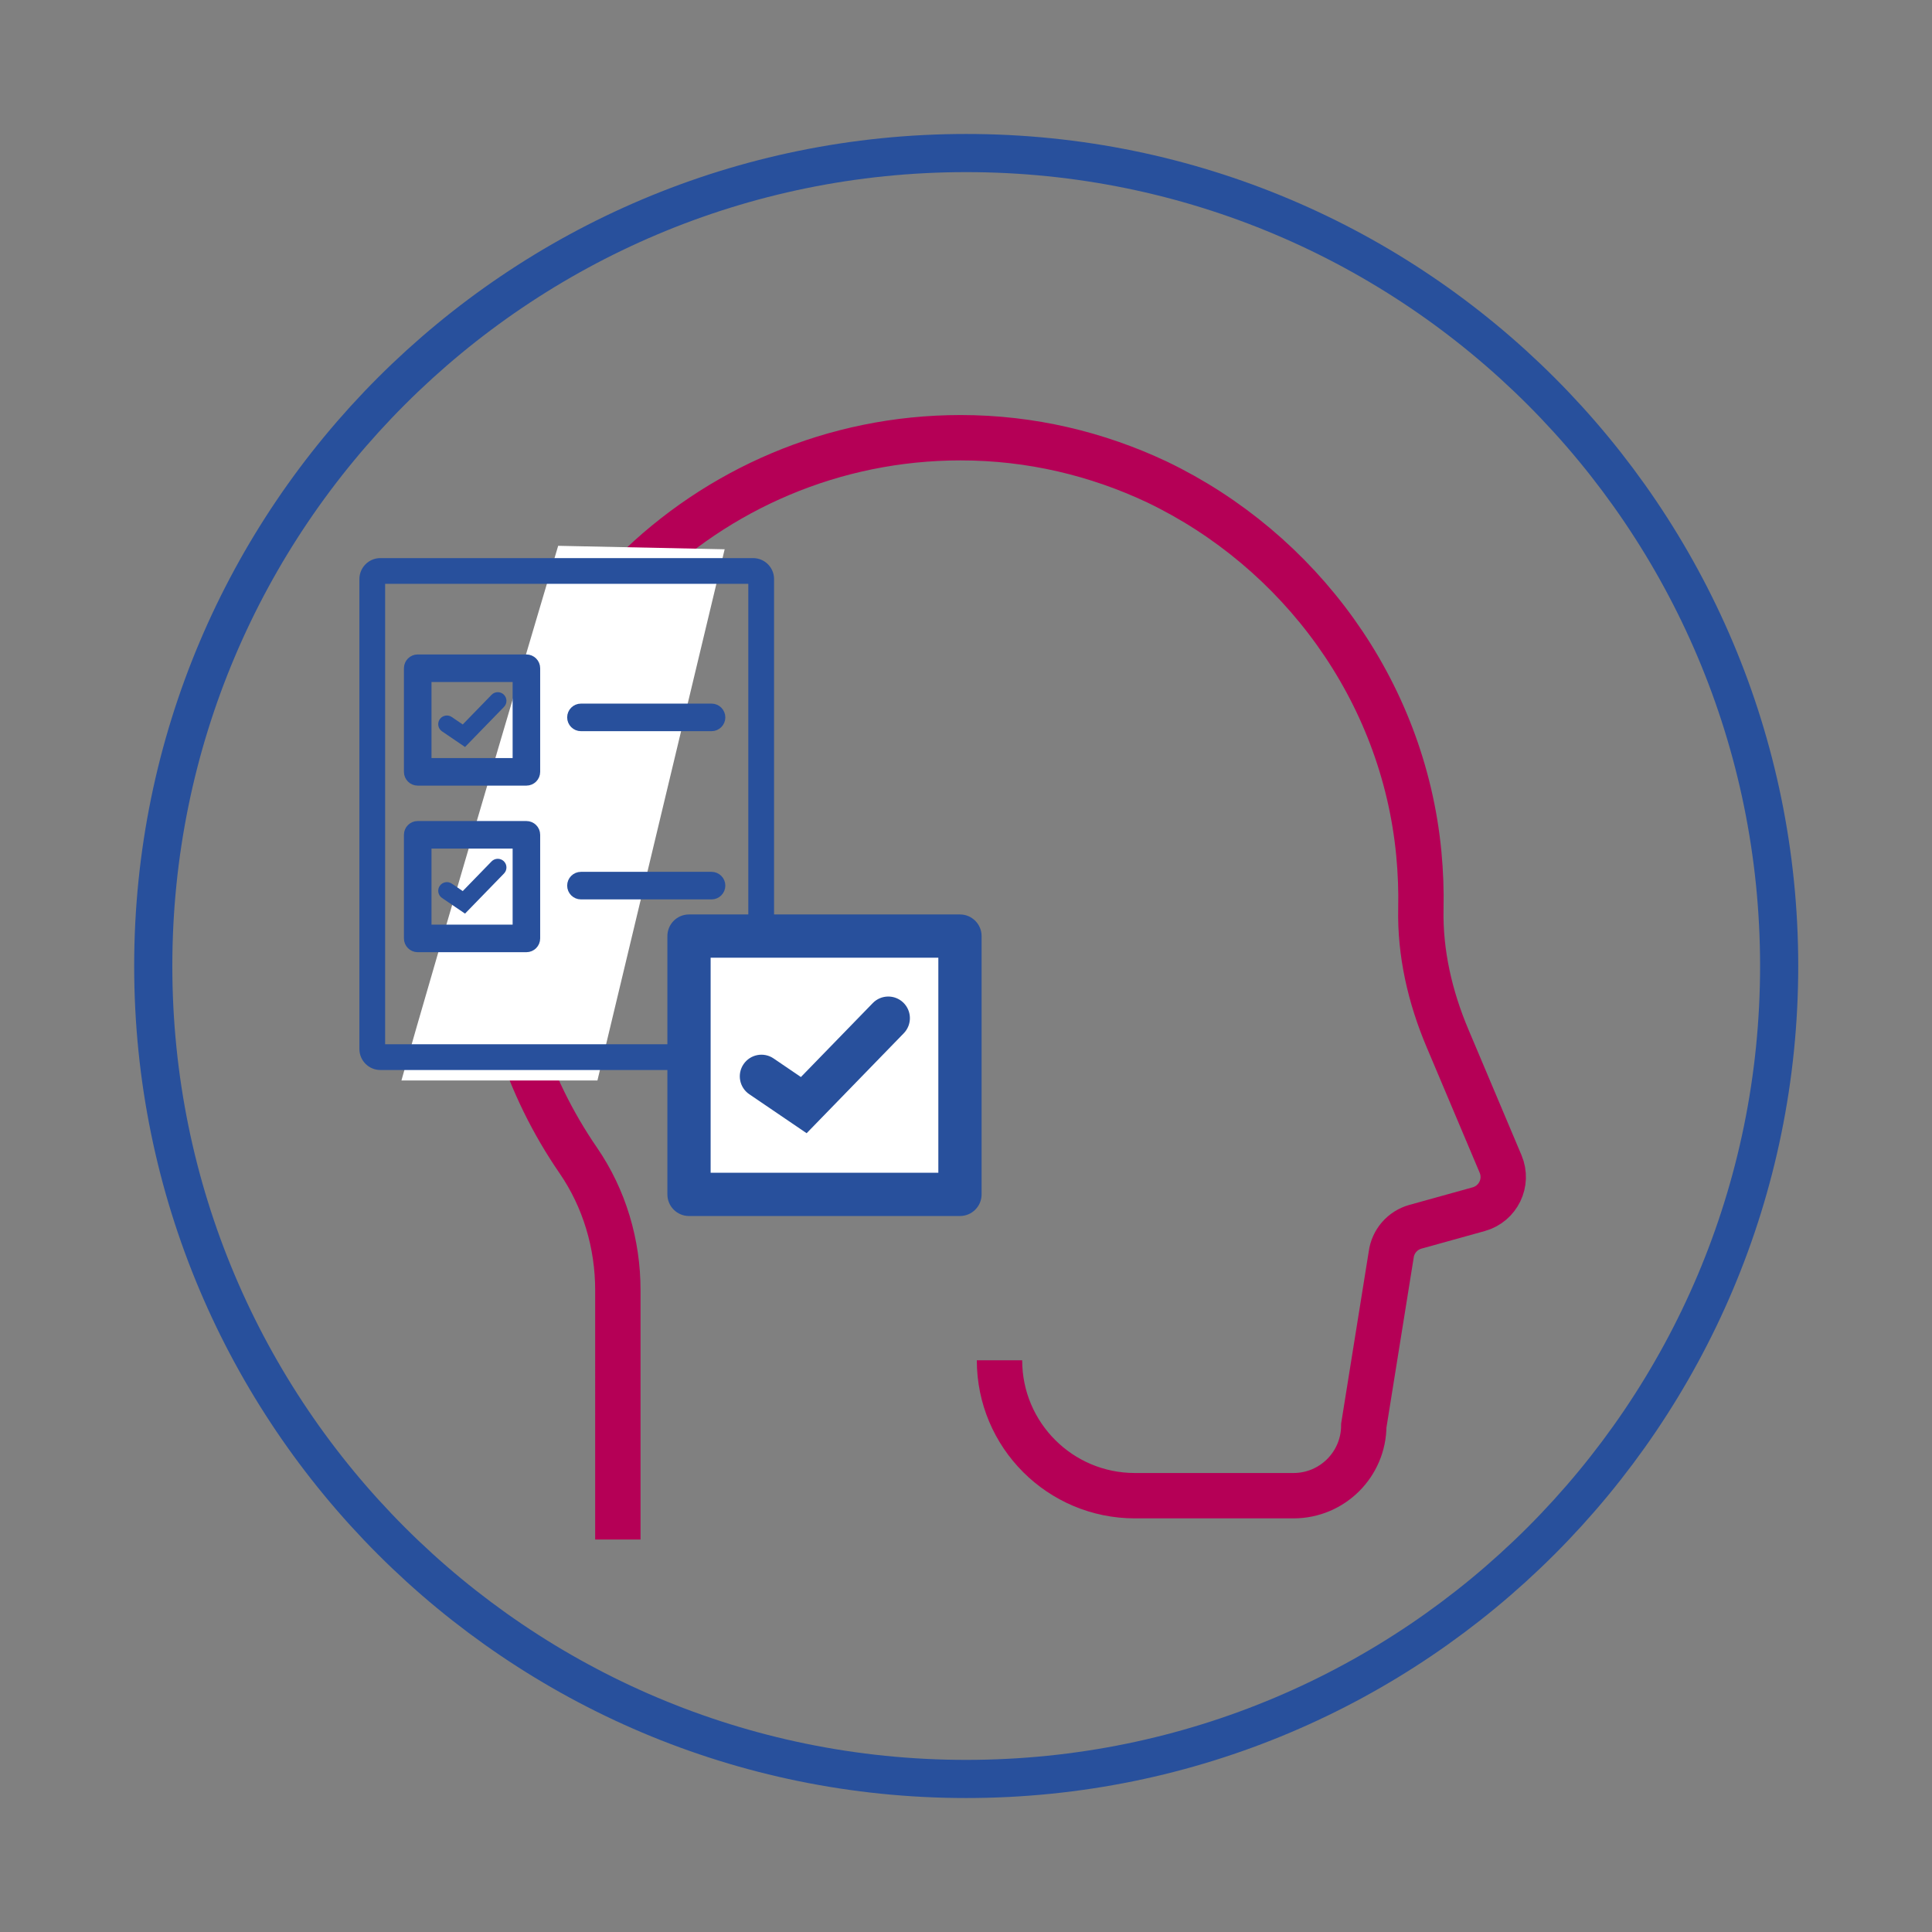 <?xml version="1.0" encoding="UTF-8" standalone="no"?>
<!-- Created with Inkscape (http://www.inkscape.org/) -->
<svg xmlns="http://www.w3.org/2000/svg" xmlns:svg="http://www.w3.org/2000/svg" version="1.1" id="svg1" width="135" height="135" viewBox="0 0 135 135">
  <rect x="0" y="0" width="135" height="135" fill="#808080" stroke="none"/>
  <defs id="defs1">
    <clipPath id="clipPath2">
      <path d="M 0,162.443 H 168.245 V 0 H 0 Z" transform="translate(-126.404,-82.436)" id="path2"></path>
    </clipPath>
    <clipPath id="clipPath4">
      <path d="M 0,162.443 H 168.245 V 0 H 0 Z" transform="translate(-85.545,-61.772)" id="path4"></path>
    </clipPath>
    <clipPath id="clipPath6">
      <path d="M 0,162.443 H 168.245 V 0 H 0 Z" transform="translate(-64.474,-76.436)" id="path6"></path>
    </clipPath>
    <clipPath id="clipPath8">
      <path d="M 0,162.443 H 168.245 V 0 H 0 Z" id="path8"></path>
    </clipPath>
    <clipPath id="clipPath10">
      <path d="M 0,162.443 H 168.245 V 0 H 0 Z" id="path10"></path>
    </clipPath>
    <clipPath id="clipPath12">
      <path d="M 0,162.443 H 168.245 V 0 H 0 Z" id="path12"></path>
    </clipPath>
    <clipPath id="clipPath14">
      <path d="M 0,162.443 H 168.245 V 0 H 0 Z" id="path14"></path>
    </clipPath>
    <clipPath id="clipPath16">
      <path d="M 0,162.443 H 168.245 V 0 H 0 Z" transform="translate(-57.535,-93.913)" id="path16"></path>
    </clipPath>
    <clipPath id="clipPath18">
      <path d="M 0,162.443 H 168.245 V 0 H 0 Z" transform="translate(-70.454,-95.01)" id="path18"></path>
    </clipPath>
    <clipPath id="clipPath20">
      <path d="M 0,162.443 H 168.245 V 0 H 0 Z" id="path20"></path>
    </clipPath>
    <clipPath id="clipPath22">
      <path d="M 0,162.443 H 168.245 V 0 H 0 Z" id="path22"></path>
    </clipPath>
    <clipPath id="clipPath24">
      <path d="M 0,162.443 H 168.245 V 0 H 0 Z" transform="translate(-57.535,-85.182)" id="path24"></path>
    </clipPath>
    <clipPath id="clipPath26">
      <path d="M 0,162.443 H 168.245 V 0 H 0 Z" transform="translate(-70.454,-86.194)" id="path26"></path>
    </clipPath>
    <clipPath id="clipPath28">
      <path d="M 0,162.443 H 168.245 V 0 H 0 Z" id="path28"></path>
    </clipPath>
    <clipPath id="clipPath30">
      <path d="M 0,162.443 H 168.245 V 0 H 0 Z" id="path30"></path>
    </clipPath>
    <clipPath id="clipPath32">
      <path d="M 0,162.443 H 168.245 V 0 H 0 Z" transform="translate(-75.437,-73.673)" id="path32"></path>
    </clipPath>
  </defs>
  <g id="layer-MC0" transform="translate(-44.219,-39.176)">
    <path id="path1" d="M 0,0 C 0,23.536 -19.079,42.615 -42.615,42.615 -66.151,42.615 -85.23,23.536 -85.23,0 c 0,-23.536 19.079,-42.615 42.615,-42.615 C -19.079,-42.615 0,-23.536 0,0 Z" style="fill:none;stroke:#28509c;stroke-width:2;stroke-linecap:butt;stroke-linejoin:miter;stroke-miterlimit:10;stroke-dasharray:none;stroke-opacity:1" transform="matrix(1.333,0,0,-1.333,168.539,106.676)" clip-path="url(#clipPath2)"></path>
    <path id="path3" d="m 0,0 c 0,-3.92 3.178,-7.097 7.097,-7.097 h 8.314 c 2.032,0 3.68,1.644 3.685,3.676 l 1.436,8.954 c 0.09,0.7 0.59,1.278 1.271,1.467 l 3.316,0.921 c 1.02,0.284 1.56,1.395 1.148,2.37 -0.733,1.736 -1.856,4.396 -2.786,6.598 -0.907,2.147 -1.442,4.445 -1.393,6.775 0.021,0.955 -0.015,1.924 -0.108,2.903 -0.82,8.584 -6.264,15.897 -13.73,19.477 -3.124,1.473 -6.604,2.318 -10.287,2.318 -13.353,0 -24.295,-10.824 -24.295,-24.177 0,-5.087 1.569,-9.807 4.249,-13.704 1.374,-1.998 2.077,-4.381 2.077,-6.807 V -9.395" style="fill:none;stroke:#b50056;stroke-width:2.378;stroke-linecap:butt;stroke-linejoin:miter;stroke-miterlimit:10;stroke-dasharray:none;stroke-opacity:1" transform="matrix(1.333,0,0,-1.333,114.06,134.228)" clip-path="url(#clipPath4)"></path>
    <path id="path5" d="m 0,0 6.669,27.846 -8.727,0.182 c 0,0 -6.638,-22.34 -8.216,-28.028 z" style="fill:#ffffff;fill-opacity:1;fill-rule:nonzero;stroke:none" transform="matrix(1.333,0,0,-1.333,85.965,114.676)" clip-path="url(#clipPath6)"></path>
    <path id="path7" d="M 53.111,78.105 H 72.649 V 102.74 H 53.111 Z m 19.538,-0.85 H 53.111 c -0.468,0 -0.849,0.381 -0.849,0.85 v 24.635 c 0,0.468 0.381,0.849 0.849,0.849 h 19.538 c 0.469,0 0.85,-0.381 0.85,-0.849 V 78.105 c 0,-0.469 -0.381,-0.85 -0.85,-0.85" style="fill:#28509c;fill-opacity:1;fill-rule:nonzero;stroke:none" transform="matrix(1.333,0,0,-1.333,0,216.591)" clip-path="url(#clipPath8)"></path>
    <path id="path9" d="M 53.111,78.105 H 72.649 V 102.74 H 53.111 Z m 19.538,-0.85 H 53.111 c -0.468,0 -0.849,0.381 -0.849,0.85 v 24.635 c 0,0.468 0.381,0.849 0.849,0.849 h 19.538 c 0.469,0 0.85,-0.381 0.85,-0.849 V 78.105 c 0,-0.469 -0.381,-0.85 -0.85,-0.85 z" style="fill:none;stroke:#28509c;stroke-width:0.5;stroke-linecap:butt;stroke-linejoin:miter;stroke-miterlimit:10;stroke-dasharray:none;stroke-opacity:1" transform="matrix(1.333,0,0,-1.333,0,216.591)" clip-path="url(#clipPath10)"></path>
    <path id="path11" d="m 55.524,93.089 h 4.788 v 4.522 h -4.788 z m 5.242,-0.909 h -5.697 c -0.251,0 -0.455,0.203 -0.455,0.454 v 5.432 c 0,0.251 0.204,0.455 0.455,0.455 h 5.697 c 0.251,0 0.455,-0.204 0.455,-0.455 v -5.432 c 0,-0.251 -0.203,-0.454 -0.455,-0.454" style="fill:#28509c;fill-opacity:1;fill-rule:nonzero;stroke:none" transform="matrix(1.333,0,0,-1.333,0,216.591)" clip-path="url(#clipPath12)"></path>
    <path id="path13" d="m 55.524,93.089 h 4.788 v 4.522 h -4.788 z m 5.242,-0.909 h -5.697 c -0.251,0 -0.455,0.203 -0.455,0.454 v 5.432 c 0,0.251 0.204,0.455 0.455,0.455 h 5.697 c 0.251,0 0.455,-0.204 0.455,-0.455 v -5.432 c 0,-0.251 -0.203,-0.454 -0.455,-0.454 z" style="fill:none;stroke:#28509c;stroke-width:0.535;stroke-linecap:butt;stroke-linejoin:miter;stroke-miterlimit:10;stroke-dasharray:none;stroke-opacity:1" transform="matrix(1.333,0,0,-1.333,0,216.591)" clip-path="url(#clipPath14)"></path>
    <path id="path15" d="m 0,0 -1.206,0.82 c -0.208,0.141 -0.262,0.424 -0.121,0.632 0.142,0.207 0.425,0.261 0.632,0.12 L -0.12,1.181 1.391,2.736 C 1.566,2.916 1.854,2.92 2.034,2.745 2.214,2.57 2.218,2.282 2.043,2.102 Z" style="fill:#28509c;fill-opacity:1;fill-rule:nonzero;stroke:none" transform="matrix(1.333,0,0,-1.333,76.713,91.373)" clip-path="url(#clipPath16)"></path>
    <path id="path17" d="m 0,0 h -6.846 c -0.251,0 -0.455,0.204 -0.455,0.455 0,0.251 0.204,0.455 0.455,0.455 H 0 C 0.251,0.91 0.455,0.706 0.455,0.455 0.455,0.204 0.251,0 0,0" style="fill:#28509c;fill-opacity:1;fill-rule:nonzero;stroke:#28509c;stroke-width:0.535;stroke-linecap:butt;stroke-linejoin:miter;stroke-miterlimit:10;stroke-dasharray:none;stroke-opacity:1" transform="matrix(1.333,0,0,-1.333,93.939,89.911)" clip-path="url(#clipPath18)"></path>
    <path id="path19" d="m 55.524,84.358 h 4.788 v 4.522 h -4.788 z m 5.242,-0.91 h -5.697 c -0.251,0 -0.455,0.204 -0.455,0.455 v 5.432 c 0,0.251 0.204,0.454 0.455,0.454 h 5.697 c 0.251,0 0.455,-0.203 0.455,-0.454 v -5.432 c 0,-0.251 -0.203,-0.455 -0.455,-0.455" style="fill:#28509c;fill-opacity:1;fill-rule:nonzero;stroke:none" transform="matrix(1.333,0,0,-1.333,0,216.591)" clip-path="url(#clipPath20)"></path>
    <path id="path21" d="m 55.524,84.358 h 4.788 v 4.522 h -4.788 z m 5.242,-0.91 h -5.697 c -0.251,0 -0.455,0.204 -0.455,0.455 v 5.432 c 0,0.251 0.204,0.454 0.455,0.454 h 5.697 c 0.251,0 0.455,-0.203 0.455,-0.454 v -5.432 c 0,-0.251 -0.203,-0.455 -0.455,-0.455 z" style="fill:none;stroke:#28509c;stroke-width:0.535;stroke-linecap:butt;stroke-linejoin:miter;stroke-miterlimit:10;stroke-dasharray:none;stroke-opacity:1" transform="matrix(1.333,0,0,-1.333,0,216.591)" clip-path="url(#clipPath22)"></path>
    <path id="path23" d="m 0,0 -1.206,0.82 c -0.208,0.141 -0.262,0.424 -0.121,0.631 0.142,0.208 0.425,0.262 0.632,0.121 L -0.12,1.181 1.391,2.736 C 1.566,2.916 1.854,2.92 2.034,2.745 2.214,2.57 2.218,2.282 2.043,2.102 Z" style="fill:#28509c;fill-opacity:1;fill-rule:nonzero;stroke:none" transform="matrix(1.333,0,0,-1.333,76.713,103.015)" clip-path="url(#clipPath24)"></path>
    <path id="path25" d="m 0,0 h -6.846 c -0.251,0 -0.455,0.204 -0.455,0.455 0,0.251 0.204,0.455 0.455,0.455 H 0 C 0.251,0.91 0.455,0.706 0.455,0.455 0.455,0.204 0.251,0 0,0" style="fill:#28509c;fill-opacity:1;fill-rule:nonzero;stroke:#28509c;stroke-width:0.535;stroke-linecap:butt;stroke-linejoin:miter;stroke-miterlimit:10;stroke-dasharray:none;stroke-opacity:1" transform="matrix(1.333,0,0,-1.333,93.939,101.666)" clip-path="url(#clipPath26)"></path>
    <path id="path27" d="M 82.753,70.573 H 69.878 v 12.875 h 12.875 z" style="fill:#ffffff;fill-opacity:1;fill-rule:nonzero;stroke:none" transform="matrix(1.333,0,0,-1.333,0,216.591)" clip-path="url(#clipPath28)"></path>
    <path id="path29" d="M 70.424,71.619 H 82.36 V 82.892 H 70.424 Z m 13.07,-2.268 H 69.29 c -0.626,0 -1.133,0.508 -1.133,1.134 v 13.54 c 0,0.626 0.507,1.134 1.133,1.134 h 14.204 c 0.626,0 1.134,-0.508 1.134,-1.134 v -13.54 c 0,-0.626 -0.508,-1.134 -1.134,-1.134" style="fill:#28509c;fill-opacity:1;fill-rule:nonzero;stroke:none" transform="matrix(1.333,0,0,-1.333,0,216.591)" clip-path="url(#clipPath30)"></path>
    <path id="path31" d="m 0,0 -3.007,2.044 c -0.518,0.352 -0.652,1.057 -0.3,1.574 0.352,0.519 1.058,0.653 1.575,0.301 L -0.3,2.945 3.467,6.821 C 3.904,7.27 4.621,7.28 5.07,6.844 5.519,6.407 5.529,5.689 5.092,5.24 Z" style="fill:#28509c;fill-opacity:1;fill-rule:nonzero;stroke:none" transform="matrix(1.333,0,0,-1.333,100.583,118.36)" clip-path="url(#clipPath32)"></path>
  </g>
</svg>

